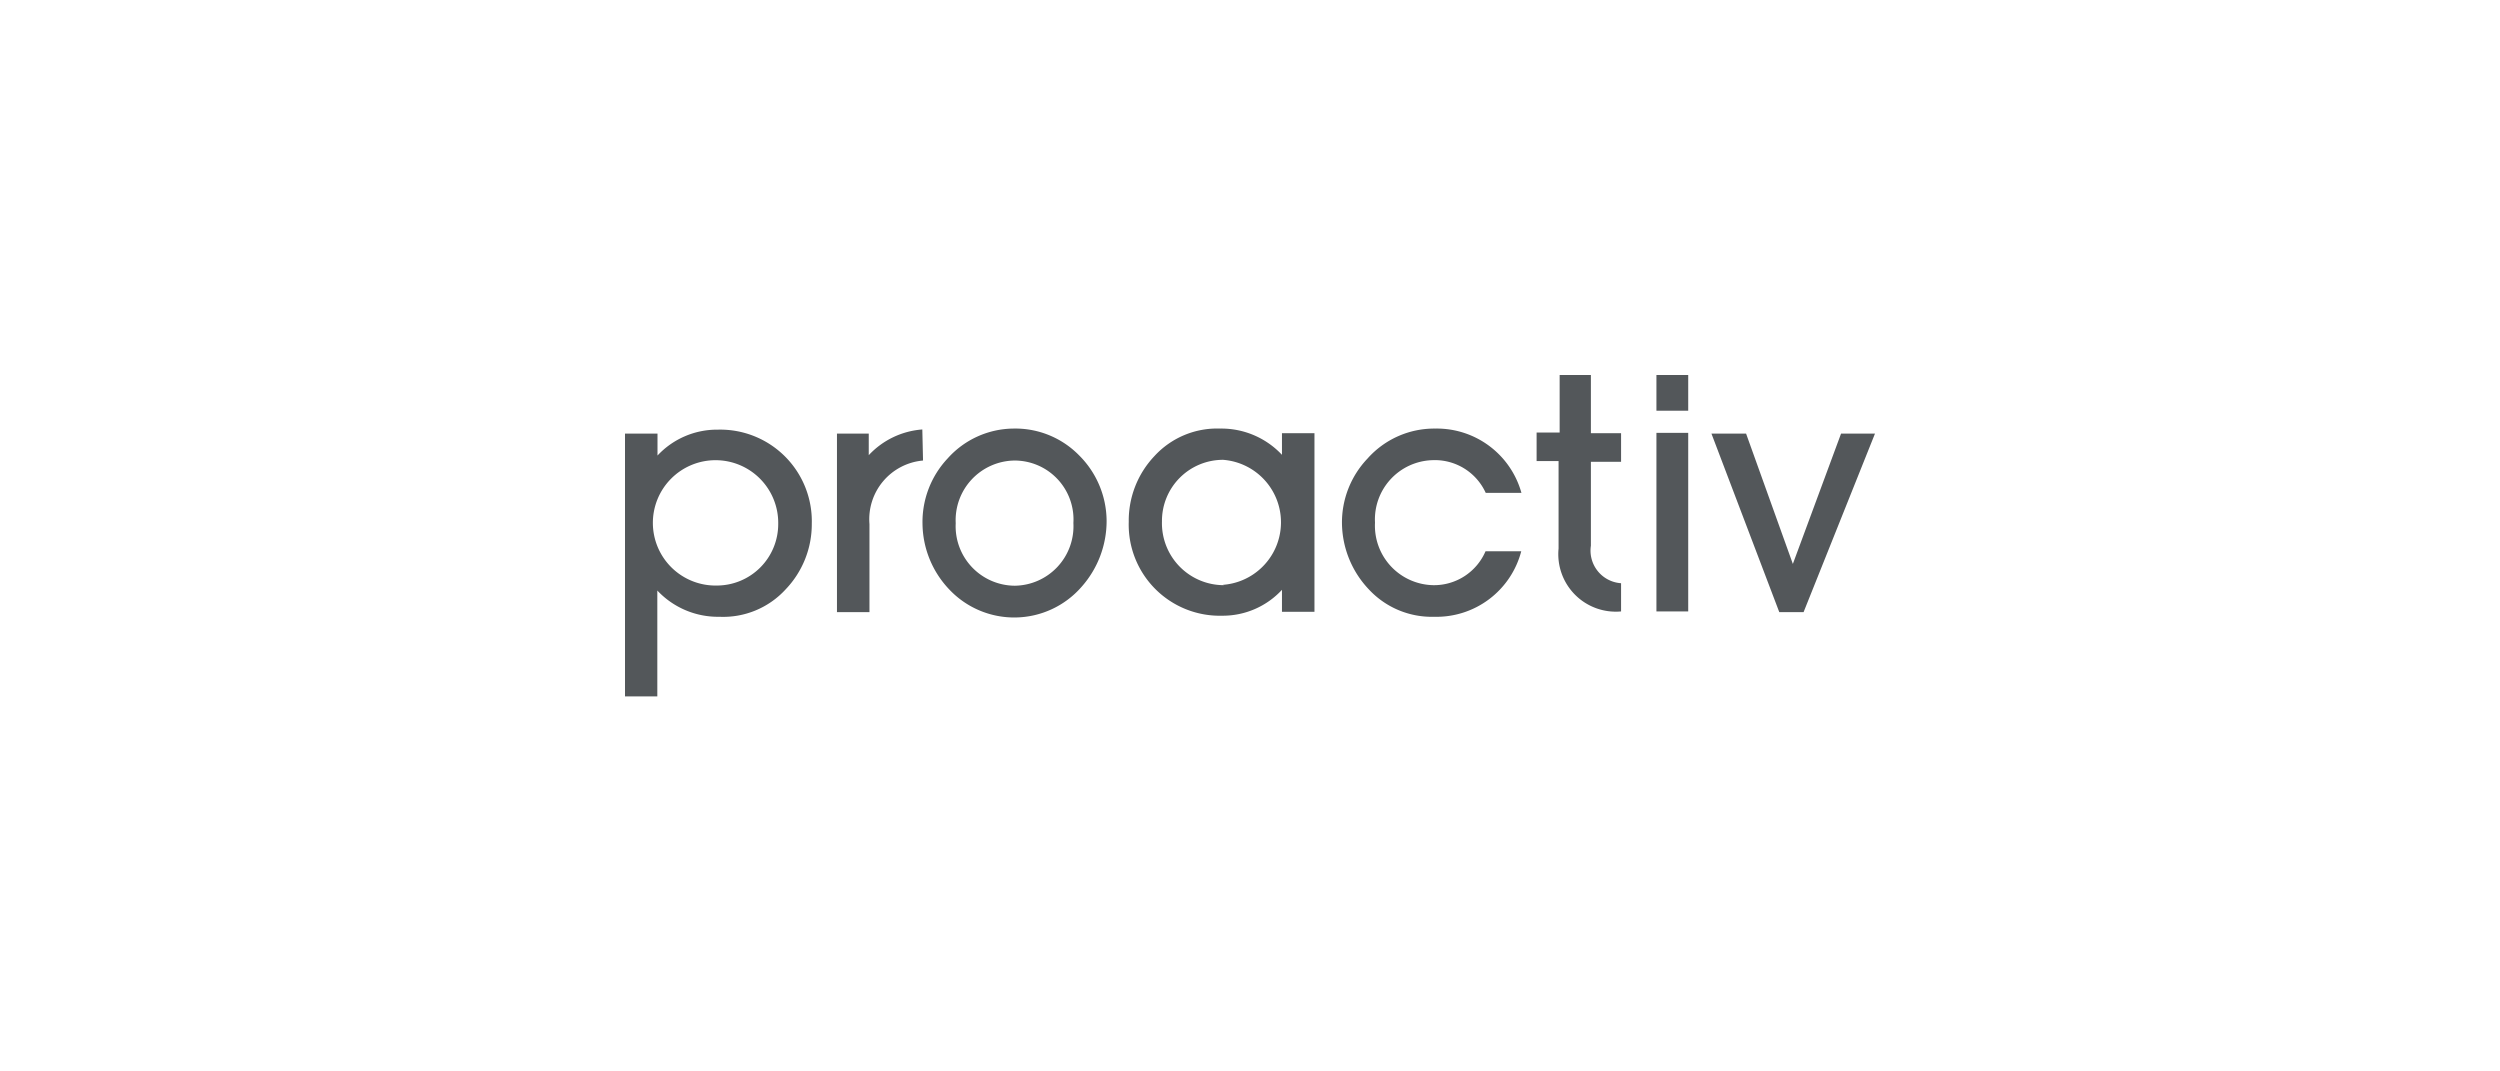 <svg id="Layer_1" data-name="Layer 1" xmlns="http://www.w3.org/2000/svg" viewBox="0 0 140 60">
  <defs>
    <style>
      .cls-1 {
        fill: #53575a;
      }
    </style>
  </defs>
  <g>
    <path class="cls-1" d="M40.18,24.06a4.56,4.56,0,0,0-3.36,1.45V24.28H35V39h1.81V33.07a4.66,4.66,0,0,0,3.48,1.47A4.74,4.74,0,0,0,44,33a5.27,5.27,0,0,0,1.46-3.67,5.13,5.13,0,0,0-5.25-5.27m-.06,8.73a3.51,3.51,0,1,1,3.43-3.44,3.44,3.44,0,0,1-3.43,3.44"/>
    <path class="cls-1" d="M56.74,24a5,5,0,0,0-3.67,1.67,5.2,5.2,0,0,0-1.41,3.65A5.41,5.41,0,0,0,53.15,33a5,5,0,0,0,7.42-.14,5.55,5.55,0,0,0,1.4-3.7,5.21,5.21,0,0,0-1.53-3.65A5,5,0,0,0,56.74,24m.09,8.8a3.33,3.33,0,0,1-3.31-3.5,3.34,3.34,0,0,1,3.29-3.51,3.3,3.3,0,0,1,3.3,3.5,3.33,3.33,0,0,1-3.28,3.51"/>
    <path class="cls-1" d="M68.33,24a4.76,4.76,0,0,0-3.69,1.55,5.25,5.25,0,0,0-1.43,3.67,5.1,5.1,0,0,0,5.23,5.26,4.52,4.52,0,0,0,3.35-1.45v1.23h1.82v-10H71.79v1.21A4.65,4.65,0,0,0,68.33,24m.2,8.77a3.47,3.47,0,0,1-3.46-3.57,3.42,3.42,0,0,1,3.42-3.45,3.51,3.51,0,0,1,0,7"/>
    <path class="cls-1" d="M80.37,24a5,5,0,0,0-3.79,1.68,5.19,5.19,0,0,0-1.43,3.63A5.46,5.46,0,0,0,76.65,33a4.81,4.81,0,0,0,3.66,1.54,4.91,4.91,0,0,0,4.88-3.67h-2a3.14,3.14,0,0,1-2.91,1.9A3.33,3.33,0,0,1,77,29.27a3.32,3.32,0,0,1,3.2-3.5,3.13,3.13,0,0,1,3,1.83h2A4.92,4.92,0,0,0,80.37,24"/>
    <path class="cls-1" d="M94.54,21H92.76V23h1.78Zm0,3.24H92.76v10h1.78Z"/>
    <polygon class="cls-1" points="105 24.28 103.1 24.28 100.4 31.58 97.78 24.28 95.84 24.28 99.64 34.28 101 34.28 105 24.28"/>
    <path class="cls-1" d="M51.65,24.05a4.56,4.56,0,0,0-3,1.44V24.28H46.87v10h1.82V29.35a3.3,3.3,0,0,1,3-3.56Z"/>
    <path class="cls-1" d="M89.09,21H87.34v3.22H86.05v1.6h1.23v4.9a3.22,3.22,0,0,0,3.5,3.52V32.66a1.83,1.83,0,0,1-1.69-2.1v-4.7h1.69v-1.6H89.09Z"/>
  </g>
</svg>

